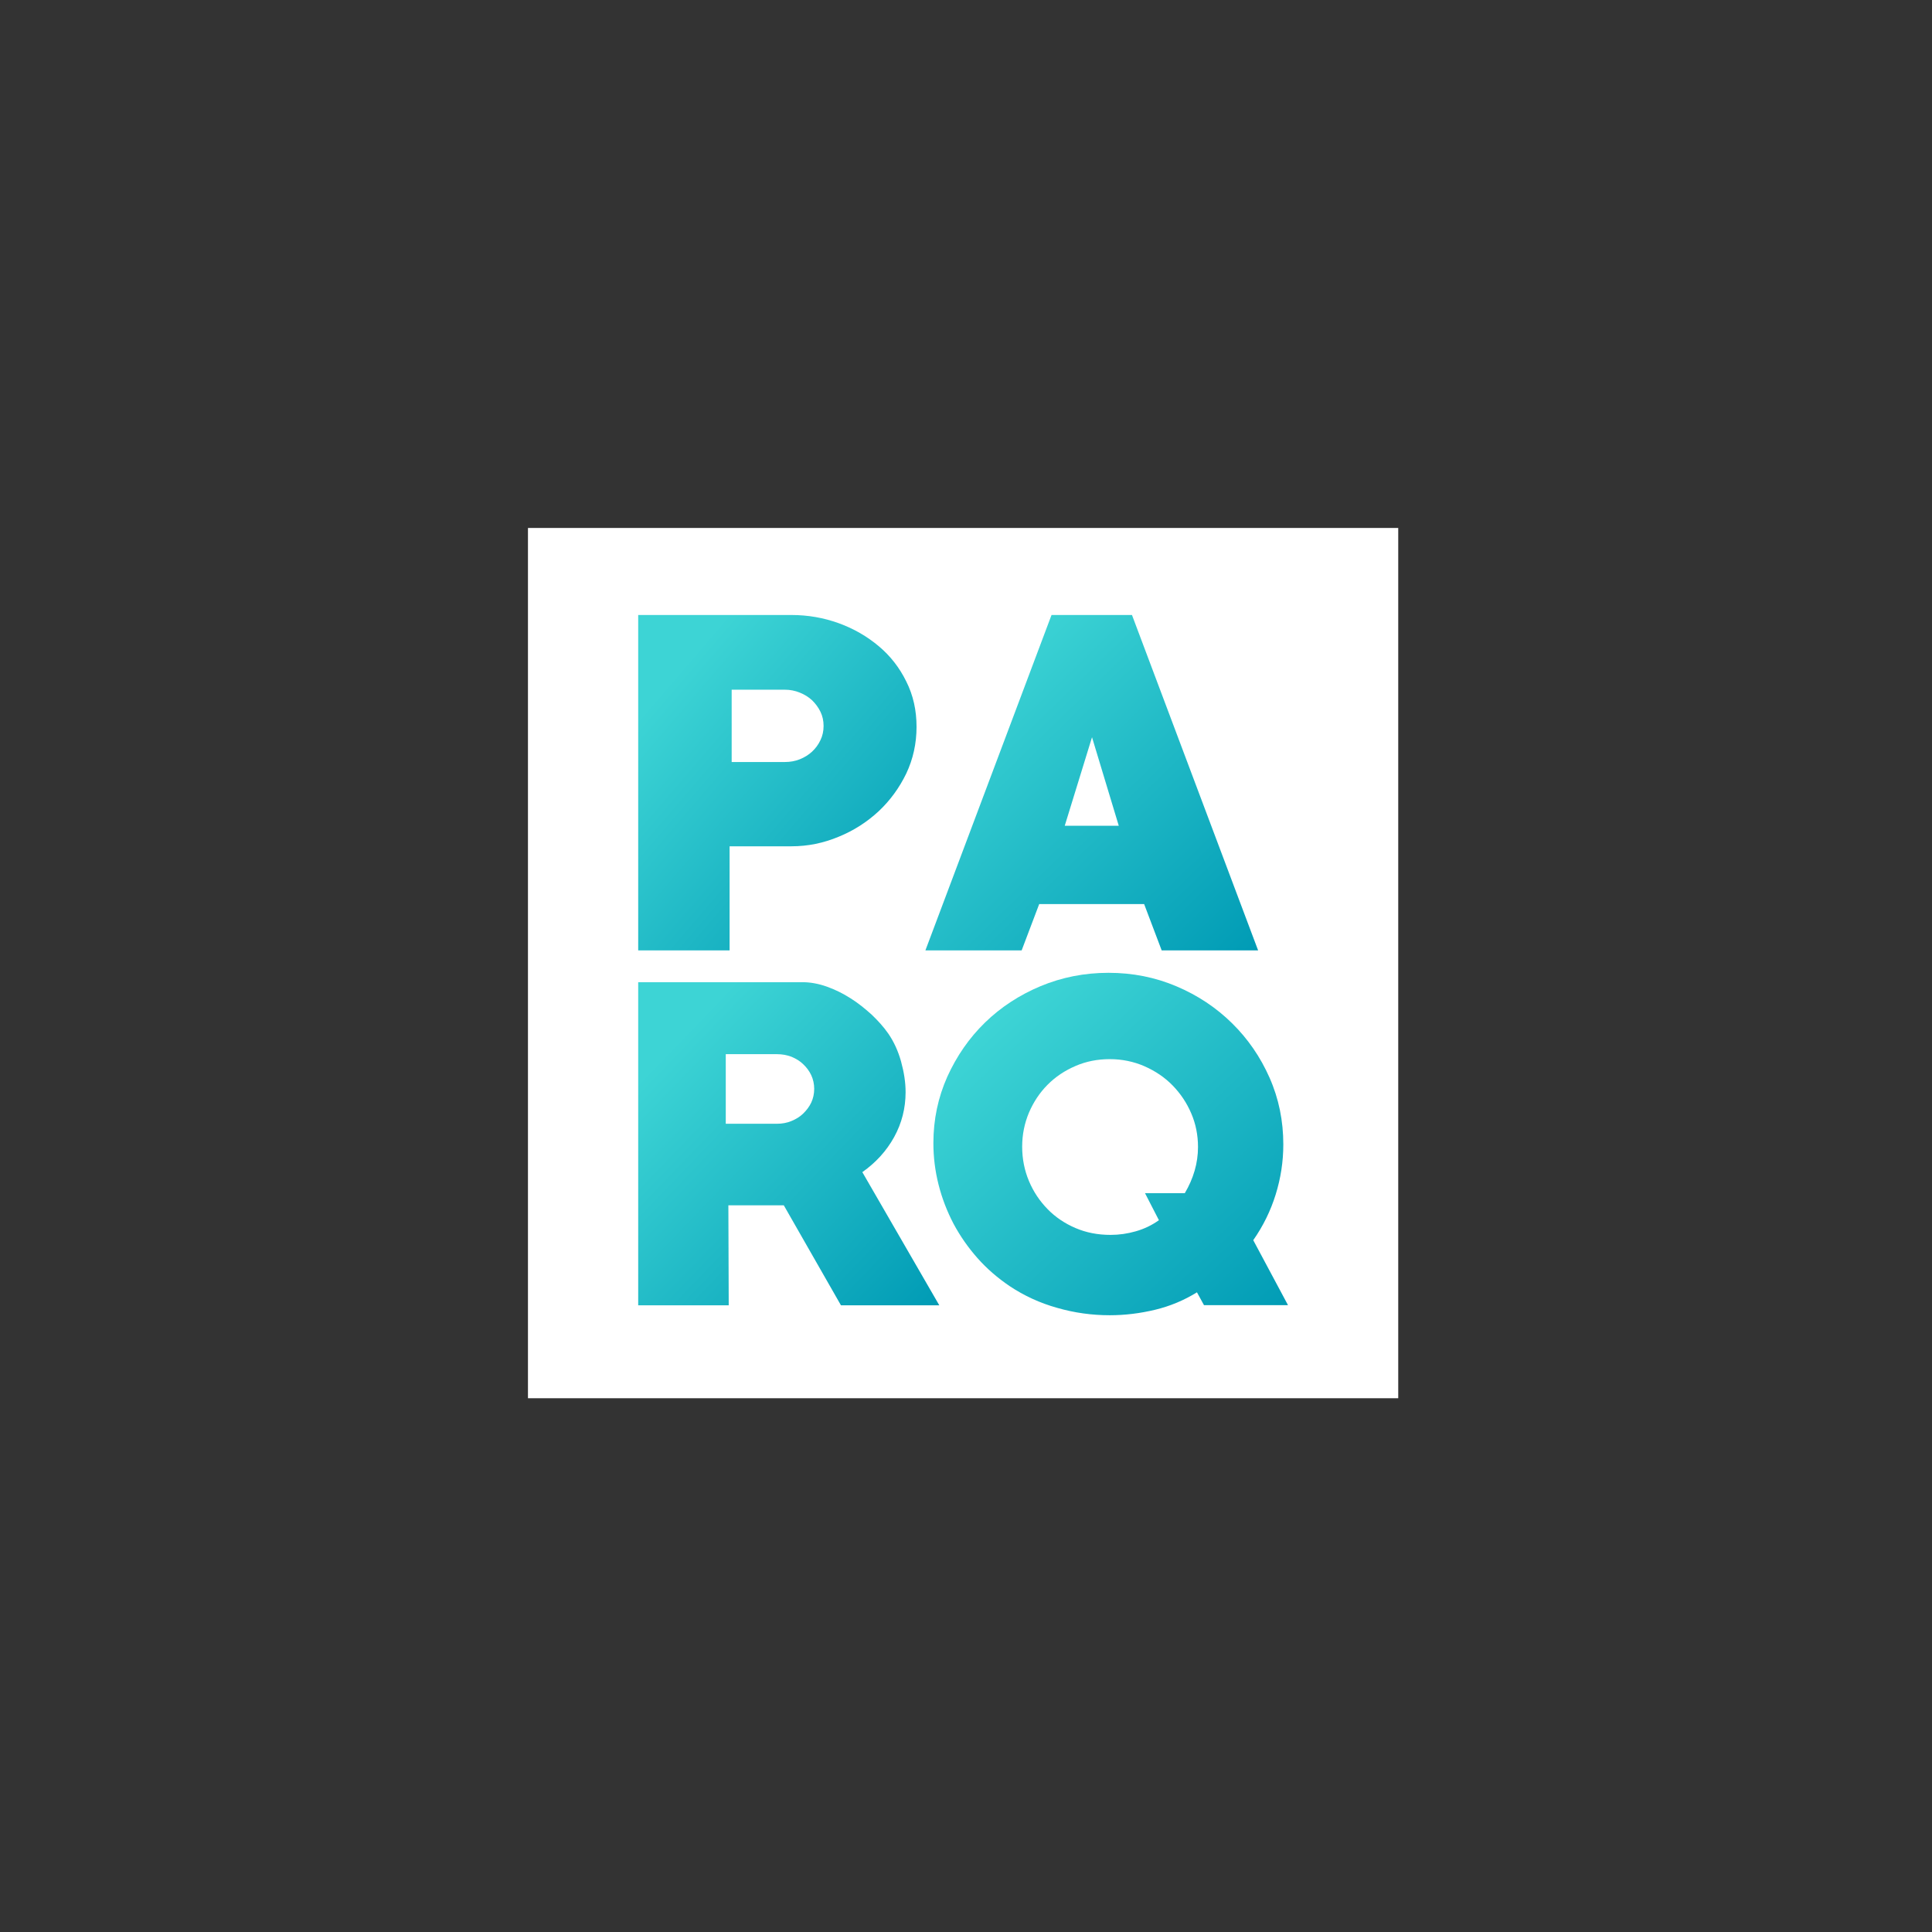 <?xml version="1.0" encoding="UTF-8"?> <svg xmlns="http://www.w3.org/2000/svg" width="333" height="333" viewBox="0 0 333 333" fill="none"><rect x="0" y="0" width="333" height="333" fill="#333333" stroke="none"/> <rect width="150" height="150" transform="translate(91 91)" fill="white"></rect> <path d="M136.413 145.868H125.752V163.813H110V106H136.413C139.228 106 141.953 106.471 144.559 107.414C147.164 108.357 149.44 109.683 151.446 111.363C153.453 113.042 155.04 115.076 156.208 117.462C157.406 119.849 157.975 122.442 157.975 125.271C157.975 128.159 157.376 130.84 156.208 133.315C155.01 135.791 153.423 137.971 151.446 139.827C149.44 141.684 147.164 143.157 144.559 144.218C141.953 145.308 139.258 145.868 136.413 145.868ZM135.275 118.877H126.111V131.341H135.275C136.173 131.341 137.042 131.194 137.851 130.87C138.659 130.546 139.378 130.104 139.977 129.544C140.576 128.984 141.055 128.336 141.414 127.569C141.774 126.833 141.953 126.008 141.953 125.124C141.953 124.24 141.774 123.415 141.414 122.678C141.055 121.941 140.576 121.293 139.977 120.704C139.378 120.144 138.659 119.702 137.851 119.378C137.042 119.054 136.203 118.877 135.275 118.877Z" fill="url(#paint0_linear_734_539)"></path> <path d="M200.228 163.813L197.204 155.828H179.116L176.091 163.813H159.501L181.242 106H195.108L216.849 163.813H200.228ZM188.22 127.069L183.518 142.332H192.832L188.22 127.069Z" fill="url(#paint1_linear_734_539)"></path> <path d="M144.948 224.985L135.095 207.747H125.542L125.602 224.985H110V169.293H138.36C139.707 169.293 141.115 169.558 142.522 170.059C143.93 170.56 145.307 171.238 146.595 172.063C147.913 172.888 149.11 173.86 150.248 174.892C151.356 175.952 152.315 177.013 153.093 178.133C154.052 179.518 154.8 181.139 155.309 182.965C155.818 184.822 156.088 186.56 156.088 188.24C156.088 191.01 155.429 193.603 154.112 195.99C152.794 198.376 150.967 200.38 148.631 202.03L161.898 224.985H144.948ZM133.927 181.698H125.093V193.691H133.927C134.796 193.691 135.634 193.544 136.413 193.22C137.192 192.896 137.88 192.483 138.449 191.923C139.018 191.363 139.497 190.745 139.827 190.037C140.156 189.33 140.336 188.535 140.336 187.68C140.336 186.826 140.156 186.03 139.827 185.323C139.497 184.616 139.018 183.967 138.449 183.437C137.88 182.877 137.192 182.464 136.413 182.14C135.634 181.846 134.796 181.698 133.927 181.698Z" fill="url(#paint2_linear_734_539)"></path> <path d="M207.536 224.986L206.308 222.746C204.062 224.131 201.666 225.134 199.091 225.752C196.515 226.371 193.91 226.695 191.275 226.695C188.22 226.695 185.196 226.283 182.231 225.428C179.266 224.603 176.511 223.336 173.996 221.657C171.959 220.272 170.103 218.68 168.485 216.853C166.868 215.026 165.491 213.052 164.353 210.931C163.245 208.809 162.376 206.57 161.777 204.212C161.178 201.855 160.879 199.468 160.879 197.022C160.879 192.956 161.687 189.155 163.275 185.589C164.892 182.024 167.048 178.901 169.773 176.249C172.498 173.597 175.703 171.504 179.356 169.972C183.039 168.44 186.932 167.674 191.065 167.674C195.198 167.674 199.091 168.44 202.774 170.002C206.458 171.563 209.632 173.685 212.357 176.366C215.082 179.048 217.239 182.171 218.826 185.766C220.413 189.361 221.192 193.192 221.192 197.258C221.192 200.234 220.742 203.093 219.874 205.892C219.005 208.691 217.718 211.314 216.011 213.759L222 224.957H207.536V224.986ZM191.275 182.554C189.179 182.554 187.202 182.937 185.375 183.733C183.519 184.529 181.931 185.589 180.554 186.974C179.206 188.33 178.128 189.951 177.35 191.777C176.571 193.634 176.182 195.579 176.182 197.641C176.182 199.733 176.571 201.708 177.35 203.564C178.128 205.42 179.206 207.012 180.554 208.396C181.901 209.781 183.519 210.872 185.375 211.667C187.232 212.463 189.238 212.846 191.425 212.846C192.892 212.846 194.329 212.64 195.767 212.227C197.204 211.815 198.522 211.196 199.75 210.312L197.354 205.656H204.212C205.709 203.122 206.488 200.47 206.488 197.7C206.488 195.638 206.098 193.693 205.32 191.895C204.541 190.068 203.463 188.477 202.116 187.092C200.768 185.707 199.151 184.617 197.294 183.792C195.407 182.967 193.401 182.554 191.275 182.554Z" fill="url(#paint3_linear_734_539)"></path> <defs> <linearGradient id="paint0_linear_734_539" x1="118.006" y1="114.428" x2="165.462" y2="155.113" gradientUnits="userSpaceOnUse"> <stop stop-color="#3DD4D5"></stop> <stop offset="1" stop-color="#009BB5"></stop> </linearGradient> <linearGradient id="paint1_linear_734_539" x1="169.071" y1="114.428" x2="217.076" y2="163.625" gradientUnits="userSpaceOnUse"> <stop stop-color="#3DD4D5"></stop> <stop offset="1" stop-color="#009BB5"></stop> </linearGradient> <linearGradient id="paint2_linear_734_539" x1="118.66" y1="177.412" x2="164.885" y2="221.914" gradientUnits="userSpaceOnUse"> <stop stop-color="#3DD4D5"></stop> <stop offset="1" stop-color="#009BB5"></stop> </linearGradient> <linearGradient id="paint3_linear_734_539" x1="171.078" y1="176.278" x2="219.99" y2="228.608" gradientUnits="userSpaceOnUse"> <stop stop-color="#3DD4D5"></stop> <stop offset="1" stop-color="#009BB5"></stop> </linearGradient> </defs> </svg> 